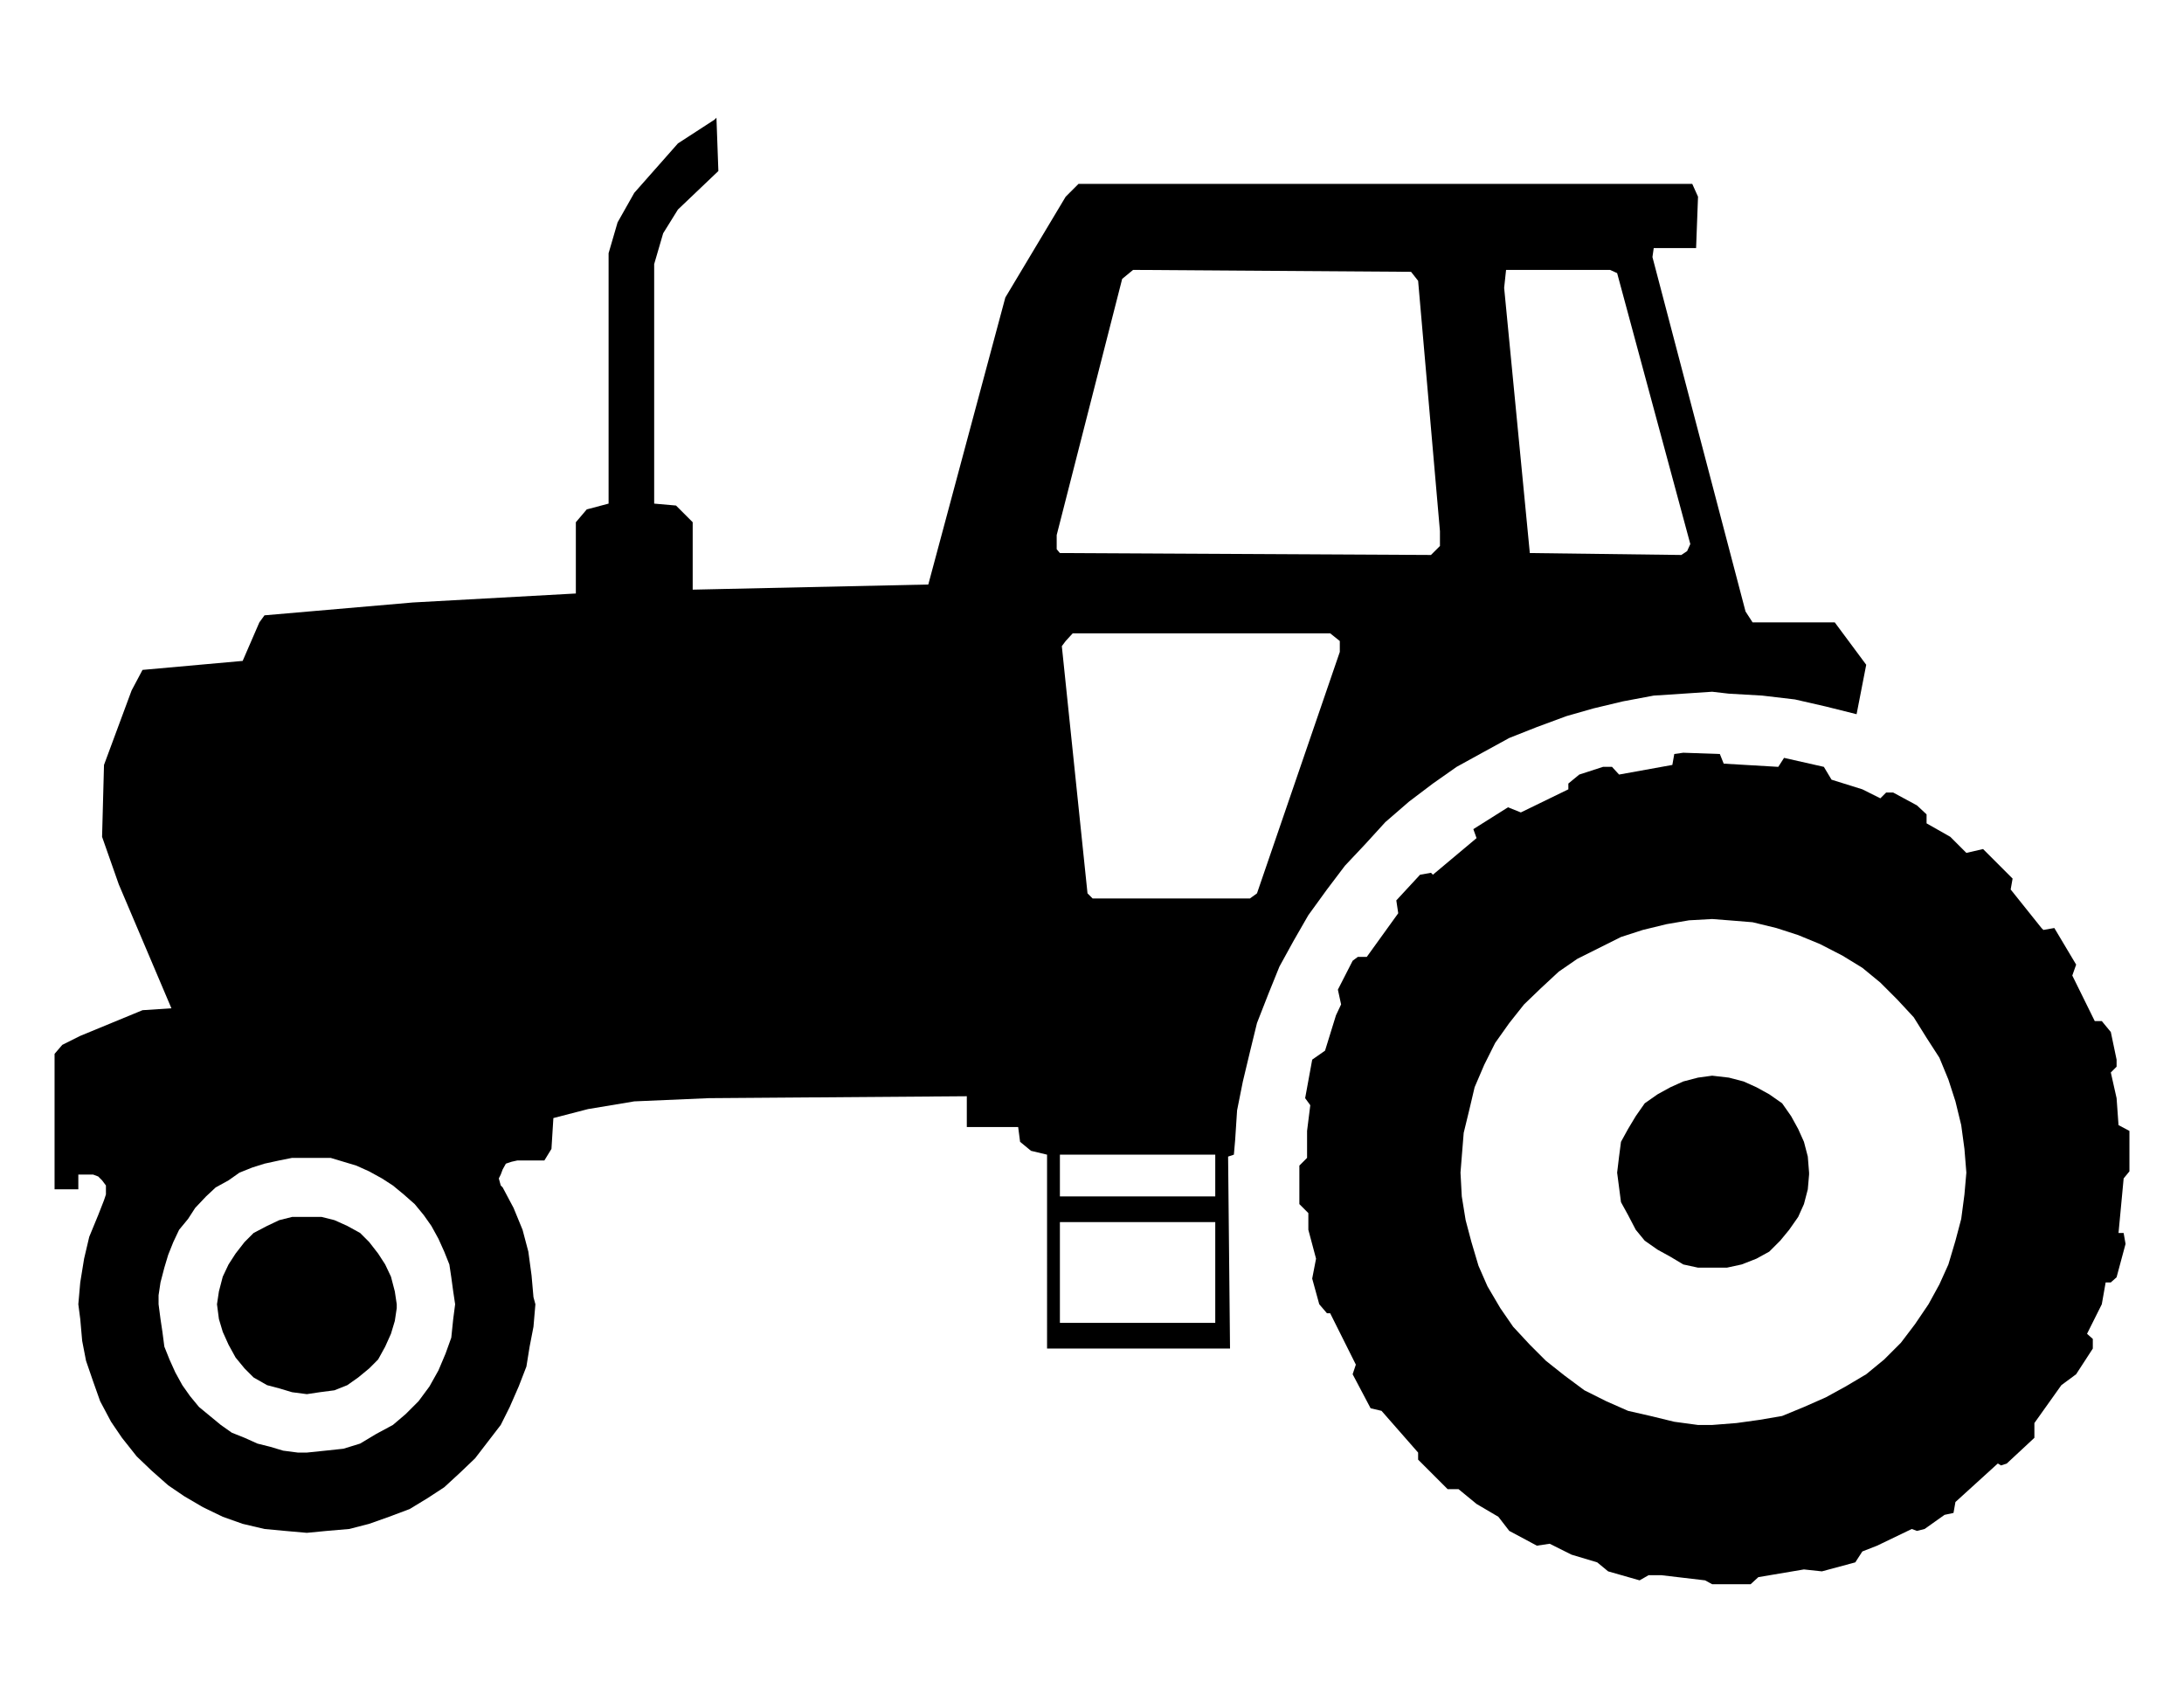 <svg id="Ebene_1" data-name="Ebene 1" xmlns="http://www.w3.org/2000/svg" width="120" height="93.5" padding-bottom="8" viewBox="0 0 340.2 265"><path d="M203.6,180.3l-1.2,1.2v6l1.4,1.4v2.6L205,196l-.6,3.1,1.1,4,1.2,1.4h.5l4,8-.5,1.5,2.8,5.3,1.7.4,5.7,6.5v1.1l4.6,4.6h1.7l2.8,2.3,3.4,2,1.7,2.2,4.3,2.3,2-.3,3.4,1.7,4,1.2,1.7,1.4,4.9,1.4,1.4-.8h2l6.8.8,1.1.6h6l1.2-1.1,7.1-1.2,2.8.3,5.2-1.4,1.1-1.7,2.3-.9,5.4-2.6.8.3,1.2-.3,3.1-2.2,1.4-.3.3-1.7,6.6-6,.5.3.9-.3,4.3-4v-2.3l4.2-5.9,2.3-1.7,2.6-4v-1.5l-.9-.8,2.3-4.6.6-3.4h.8l.9-.8,1.4-5.2-.3-1.7H330l.8-8.5.9-1.1v-6.3l-1.7-.9-.3-4.2-.9-4,.9-.9V165l-.9-4.3-1.4-1.7h-1.1l-3.5-7.1.6-1.7-3.4-5.7-1.7.3-.3-.3-4.8-6,.3-1.7-4.6-4.6-2.6.6-2.5-2.5-3.7-2.1v-1.4l-1.5-1.4-3.7-2h-1.1l-.9.9-2.8-1.4-4.8-1.5-1.2-2-6.2-1.4-.9,1.4-8.5-.5-.6-1.5-5.7-.2-1.4.2-.3,1.7-8.3,1.5-1.1-1.2h-1.4l-3.7,1.2-1.7,1.4v.9l-7.4,3.6-2-.8-5.4,3.4.5,1.4-6.8,5.7-.3-.3-1.7.3-3.7,4,.3,2-4.9,6.8h-1.4l-.8.6-2.3,4.5.5,2.3-.8,1.7-1.7,5.5-2,1.4-1.1,6,.8,1.1-.5,4Zm23.9,2.3.2-2.5.3-3.7.9-3.7.8-3.4,1.5-3.5,1.7-3.4,2.2-3.1,2.3-2.9,2.6-2.5,2.8-2.6,2.9-2,3.4-1.7,3.4-1.7,3.4-1.1,3.7-.9,3.5-.6,3.6-.2,2.6.2,3.7.3,3.7.9,3.4,1.1,3.4,1.4,3.5,1.8,3.1,1.9,2.8,2.3,2.6,2.6,2.6,2.8,2,3.2,2,3.1,1.4,3.4,1.1,3.4.9,3.7.5,3.7.3,3.7L306,186l-.5,3.8-.9,3.4-1.1,3.7-1.4,3.1-1.7,3.1-2.1,3.1-2.2,2.9-2.6,2.6-2.8,2.3-3.2,1.9-3.1,1.7-3.4,1.5-3.4,1.4-3.5.6-3.6.5-3.8.3h-2.2l-3.7-.5-3.7-.9-3.5-.8-3.4-1.5-3.4-1.7-3.1-2.3-2.9-2.3-2.5-2.5-2.6-2.8-2-2.9-2-3.4-1.4-3.2-1.1-3.7-.9-3.4-.6-3.7Z"/><polygon points="252.5 177.8 253.6 175.8 254.8 173.8 256.2 171.8 258.2 170.4 260.2 169.3 262.2 168.4 264.5 167.8 266.7 167.5 269.3 167.8 271.6 168.4 273.6 169.3 275.6 170.4 277.6 171.8 279 173.8 280.1 175.8 281 177.8 281.6 180.1 281.8 182.6 281.8 182.9 281.6 185.2 281 187.5 280.1 189.5 278.7 191.5 277.3 193.2 275.6 194.9 273.6 196 271.3 196.9 269 197.4 266.7 197.4 264.5 197.4 262.2 196.9 260.2 195.7 258.2 194.6 256.2 193.2 254.8 191.5 253.6 189.2 252.5 187.2 252.2 184.9 251.9 182.6 252.2 180.1 252.5 177.8"/><path d="M8.5,164.1v21.1h3.7v-2.3h2.3l.8.3.6.6.6.8V186l-.3.9-.9,2.3-1.4,3.4-.8,3.4-.6,3.7-.3,3.4.3,2.3.3,3.4.6,3.1,1.1,3.2,1.1,3.1,1.7,3.2,1.7,2.5,2.3,2.9,2.3,2.2,2.6,2.3,2.5,1.7,2.9,1.7,3.1,1.5,3.1,1.1,3.4.8,3.2.3,3.4.3,3.1-.3,3.5-.3,3.1-.8,3.1-1.1,3.2-1.2,2.8-1.7,2.6-1.7,2.5-2.3,2.3-2.2,2-2.6,2-2.6,1.4-2.8,1.4-3.2,1.2-3.1.5-3.1.6-3.1.3-3.5-.3-1.1-.3-3.4-.5-3.7-.9-3.4L80,188.1l-1.7-3.2-.3-.3-.3-1.1.3-.6.3-.8.5-.9.9-.3.9-.2h4.2l1.1-1.8.3-4.8,5.4-1.4,7.2-1.2,11.6-.5,40.2-.3v4.8h8l.3,2.3,1.7,1.4,2.5.6V210h28.5l-.3-29.9.9-.3.2-2.3.3-4.6.9-4.5,1.1-4.6,1.1-4.5,1.8-4.6,1.7-4.2,2.2-4,2.3-4,2.9-4,2.8-3.7,3.2-3.4,3.1-3.4,3.7-3.2,3.7-2.8,3.7-2.6,4-2.2,4.2-2.3,4.3-1.7,4.6-1.7,4.2-1.2,4.6-1.1,4.8-.9,4.6-.3,4.5-.3,2.6.3,5.2.3,5.1.6,4.8,1.1,4.8,1.2,1.5-7.7-4.9-6.6H273l-1.1-1.7L257.4,40l.2-1.4h6.6l.3-8-.9-2H168l-2,2-9.4,15.7L144.6,91l-36.7.8V81.3l-2.6-2.6-3.4-.3V41.1l1.4-4.8,2.3-3.7,6.3-6-.3-8.3-.3.3-5.7,3.7L98.8,30l-2.6,4.6-1.4,4.8v39l-3.4.9-1.7,2V92.4L64.3,93.8l-23.1,2-.8,1.1-2.6,6-15.6,1.4-1.7,3.2-4.3,11.6-.3,11.2,2.6,7.4L26.7,157l-4.5.3-9.7,4-2.8,1.4ZM234.3,44.8l.3-2.8h16.2l1.1.5,11.4,42.2-.5,1.1-.9.6-23.6-.3Zm-64.1,95.1-.8-.8-4-38.5.6-.8,1.1-1.2h40.1l1.5,1.2v1.7l-12.9,37.6-1.1.8Zm-5.1,50.4h24.2V206H165.1Zm0-10.5h24.2v6.5H165.1Zm-.5-96.5,10.2-39.9,1.7-1.4,43.3.3,1.1,1.4,3.4,39V85l-1.4,1.4-57.8-.3-.5-.6ZM24.7,201.7l.3-2,.6-2.3.6-2,.8-2,.9-1.9,1.4-1.7,1.1-1.7,1.7-1.8,1.5-1.4,2-1.1,1.7-1.2,2-.8,1.9-.6,2.3-.5,2-.4h6l2,.6,2,.6,2,.9,2,1.1,1.7,1.1,1.7,1.4,1.7,1.5,1.4,1.7,1.2,1.7,1.1,2,.9,2,.8,2,.3,2,.3,2.2.3,2-.3,2.3-.3,2.9-.9,2.5-1.1,2.6-1.4,2.5-1.7,2.3-2,2-2,1.7-2.6,1.4-2.5,1.5-2.6.8-2.8.3-2.9.3H46.4l-2.3-.3-2-.6-2-.5-2-.9-2-.8-1.7-1.2-1.7-1.4L31,219.1l-1.4-1.7-1.2-1.7-1.1-2-.9-2-.8-2-.3-2.3-.3-2-.3-2.3Z"/><polygon points="34.7 198.8 35.6 196.9 36.7 195.2 38.1 193.4 39.5 192 41.6 190.9 43.5 190 45.5 189.5 47.8 189.5 50.1 189.5 52.1 190 54.1 190.9 56.1 192 57.5 193.4 58.9 195.2 60 196.9 60.9 198.8 61.5 201.1 61.8 203.1 61.8 203.7 61.5 205.7 60.9 207.7 60 209.7 58.9 211.7 57.5 213.1 55.8 214.5 54.1 215.7 52.1 216.5 49.8 216.8 47.8 217.1 45.5 216.8 43.5 216.2 41.6 215.7 39.5 214.5 38.1 213.1 36.7 211.4 35.6 209.4 34.7 207.4 34.1 205.4 33.8 203.1 34.1 201.1 34.7 198.8"/></svg>